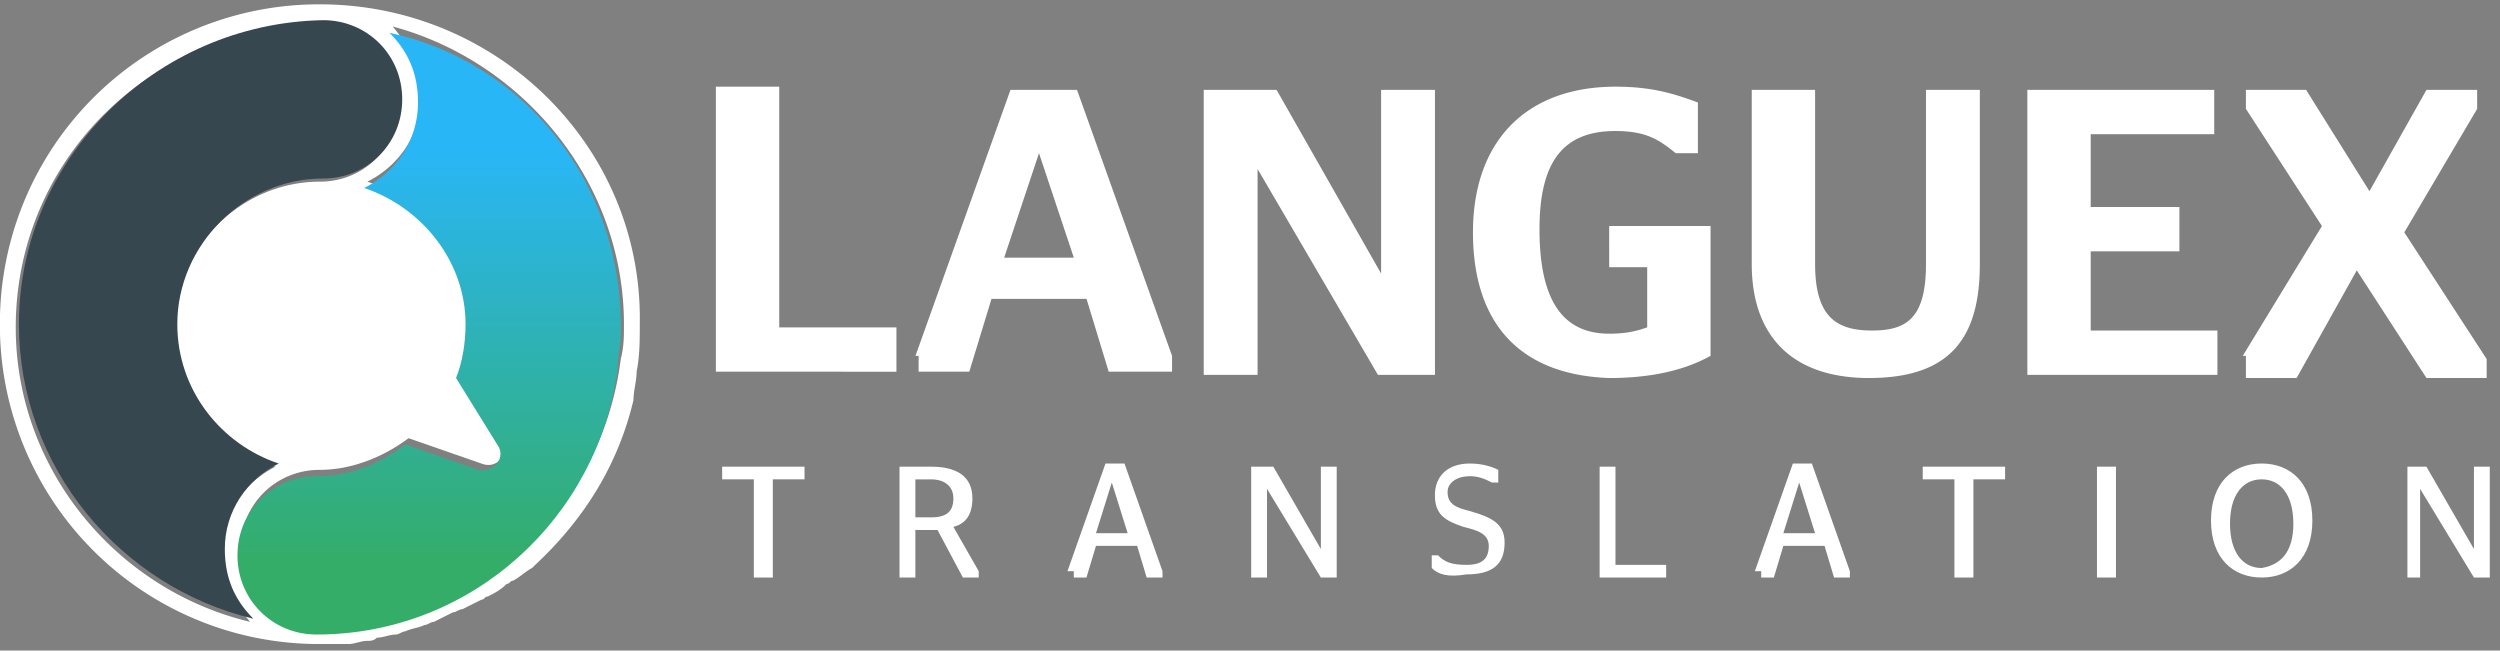 <svg xmlns="http://www.w3.org/2000/svg" width="196" height="51" fill="none" viewBox="0 0 196 51"><rect x="0" y="0" width="196" height="51" fill="#808080" stroke="none"/><path fill="#fff" d="M56.125 29.14V6.797h4.967v18.869h9.189v3.476zM71.772 27.9l7.45-20.856h5.216l7.45 20.855v1.241h-4.967l-1.738-5.71h-7.45l-1.74 5.71H72.02V27.9zm6.954-7.697h5.463l-2.731-8.193zM94.372 7.044h5.712l8.195 14.4v-14.4h4.222v22.345h-4.47L98.594 13.25v16.138h-4.222zM115.481 18.217c0-7.2 4.222-11.421 11.176-11.421 2.732 0 4.47.496 6.457 1.241v3.973h-1.738c-1.242-.993-2.236-1.738-4.719-1.738-3.974 0-5.961 2.234-5.961 7.696s1.739 8.193 5.464 8.193c1.49 0 2.235-.248 2.98-.496v-4.717h-2.98V17.72h7.947V27.9c-2.235 1.24-4.967 1.737-7.947 1.737-6.954-.248-10.679-4.22-10.679-11.42M150.997 20.7V7.043h4.222v13.655c0 5.71-2.236 8.938-8.693 8.938-5.96 0-9.189-3.227-9.189-8.938V7.044h4.967v13.655c0 4.22 1.739 5.214 4.471 5.214 2.731 0 4.222-.993 4.222-5.214M158.944 7.044h14.652v3.476h-9.685v5.71h6.954v3.476h-6.954v6.207h9.934v3.476h-14.901zM175.831 27.9l6.209-10.18-5.961-9.186v-1.49h4.719l4.967 7.945 4.471-7.945h3.973v1.49l-5.712 9.682 6.457 9.931v1.49h-4.718l-5.464-8.441-4.719 8.441h-3.974V27.9zM49.911 29.14s.248 0 0 0q.372 0 0 0c.248-1.242.248-2.483.248-3.724C50.409 11.512 38.985.34 25.077.34A25.01 25.01 0 0 0-.008 25.416a25.01 25.01 0 0 0 25.084 25.076h2.235c.497 0 .993-.249 1.49-.249.248 0 .497 0 .745-.248.497 0 .994-.248 1.49-.248.249 0 .497-.248.745-.248.497-.249.994-.249 1.49-.497.249 0 .497-.248.745-.248l1.49-.745c.249 0 .497-.248.746-.248l1.49-.745c.248 0 .248-.249.497-.249.496-.248.993-.496 1.49-.993.248 0 .248-.248.496-.248.497-.248.994-.745 1.49-.993l.249-.248c3.725-3.476 6.457-7.697 7.699-12.91 0-.745.248-1.49.248-2.235m-.993-3.724c0 .993 0 1.738-.249 2.73C47.18 40.065 37.245 49.25 25.076 49.25c-3.477 0-6.209-2.73-6.209-6.207s2.732-6.207 6.209-6.207c2.483 0 4.967-.993 6.954-2.482l5.712 1.986c1.242.496 2.235-.745 1.49-1.986l-3.229-5.214c.497-1.242.745-2.731.745-4.22 0-4.966-3.476-9.187-7.947-10.677 2.484-1.241 4.222-3.724 4.222-6.703 0-2.235-.993-3.973-2.235-5.462 10.182 2.73 18.13 12.165 18.13 23.338M31.285 8.036c0 3.476-2.732 6.207-6.21 6.207-6.208 0-11.423 5.214-11.423 11.421 0 4.965 3.228 9.435 7.947 10.924-2.484 1.242-4.222 3.724-4.222 6.704 0 2.234.993 3.972 2.235 5.462C9.182 46.27 1.234 36.836 1.234 25.664c0-13.159 10.68-23.586 23.594-23.586 3.725-.248 6.457 2.483 6.457 5.958"/><path fill="#37474f" d="M1.483 25.416c0 11.172 7.947 20.606 18.378 23.09-1.49-1.49-2.235-3.228-2.235-5.463 0-2.98 1.738-5.462 4.222-6.703-4.47-1.49-7.947-5.71-7.947-10.925 0-6.206 5.215-11.42 11.424-11.42 3.477 0 6.209-2.731 6.209-6.207s-2.732-6.207-6.21-6.207C12.163 1.83 1.484 12.505 1.484 25.416"/><path fill="url(#a)" d="M30.538 2.574c1.49 1.49 2.235 3.228 2.235 5.462 0 2.98-1.738 5.462-4.222 6.704 4.47 1.49 7.948 5.71 7.948 10.676 0 1.49-.249 2.979-.745 4.22l3.228 5.214c.745.993-.248 2.235-1.49 1.986L31.78 34.85c-1.987 1.49-4.222 2.483-6.954 2.483-3.477 0-6.209 2.73-6.209 6.207s2.732 6.207 6.209 6.207c12.17 0 22.103-9.187 23.594-20.855 0-.994.248-1.738.248-2.732.248-11.917-7.7-21.351-18.13-23.586"/><path fill="#fff" d="M59.1 45.279v-7.697h-2.483v-.993h6.457v.993h-2.483v7.697zM73.504 41.554h-1.739v3.724h-1.242v-8.69h2.484c1.987 0 3.229.746 3.229 2.484q0 1.862-1.49 2.234l1.986 3.476v.497H75.49zm-1.739-.993h1.242c1.242 0 1.738-.496 1.738-1.49 0-.992-.745-1.489-1.738-1.489h-1.242zM83.69 44.781l2.98-8.441h1.49l2.98 8.441v.497h-1.242l-.745-2.483h-3.229l-.745 2.483h-.993v-.497zm2.234-2.98h2.484l-1.242-3.971zM98.34 36.589h1.49l3.726 6.455v-6.455h1.242v8.69h-1.242l-4.222-6.952v6.952h-1.242v-8.69zM112.249 44.533v-.993h.496c.497.496.994.745 2.235.745 1.242 0 1.739-.497 1.739-1.49s-.994-1.241-1.987-1.49c-1.49-.496-2.235-.993-2.235-2.482s.993-2.483 2.732-2.483c.993 0 1.738.248 2.235.496v.994h-.497c-.496-.249-.993-.497-1.738-.497-.994 0-1.739.497-1.739 1.241 0 .993.745 1.242 1.739 1.49 1.738.496 2.732.993 2.732 2.483 0 1.738-.994 2.483-2.981 2.483-1.49.248-2.235 0-2.731-.497M125.411 45.279v-8.69h1.242v7.696h3.973v.994zM137.58 44.781l2.98-8.441h1.49l2.98 8.441v.497h-1.241l-.745-2.483h-3.229l-.745 2.483h-.993v-.497zm2.235-2.98h2.484l-1.242-3.971zM153.226 45.279v-7.697h-2.484v-.993h6.457v.993h-2.483v7.697zM164.402 45.279v-8.69h1.49v8.69zM173.342 40.809c0-2.98 1.739-4.47 3.974-4.47s3.974 1.49 3.974 4.47-1.739 4.469-3.974 4.469-3.974-1.49-3.974-4.47m6.457.248c0-2.234-.993-3.476-2.483-3.476s-2.484 1.242-2.484 3.476.994 3.476 2.484 3.476c1.49-.248 2.483-1.241 2.483-3.476M188.742 36.589h1.49l3.726 6.455v-6.455h1.241v8.69h-1.241l-4.222-6.952v6.952h-.994z"/><defs><linearGradient id="a" x1="33.932" x2="33.932" y1="44.4" y2="11.909" gradientUnits="userSpaceOnUse"><stop stop-color="#34ad68"/><stop offset="1" stop-color="#29b6f6"/></linearGradient></defs></svg>